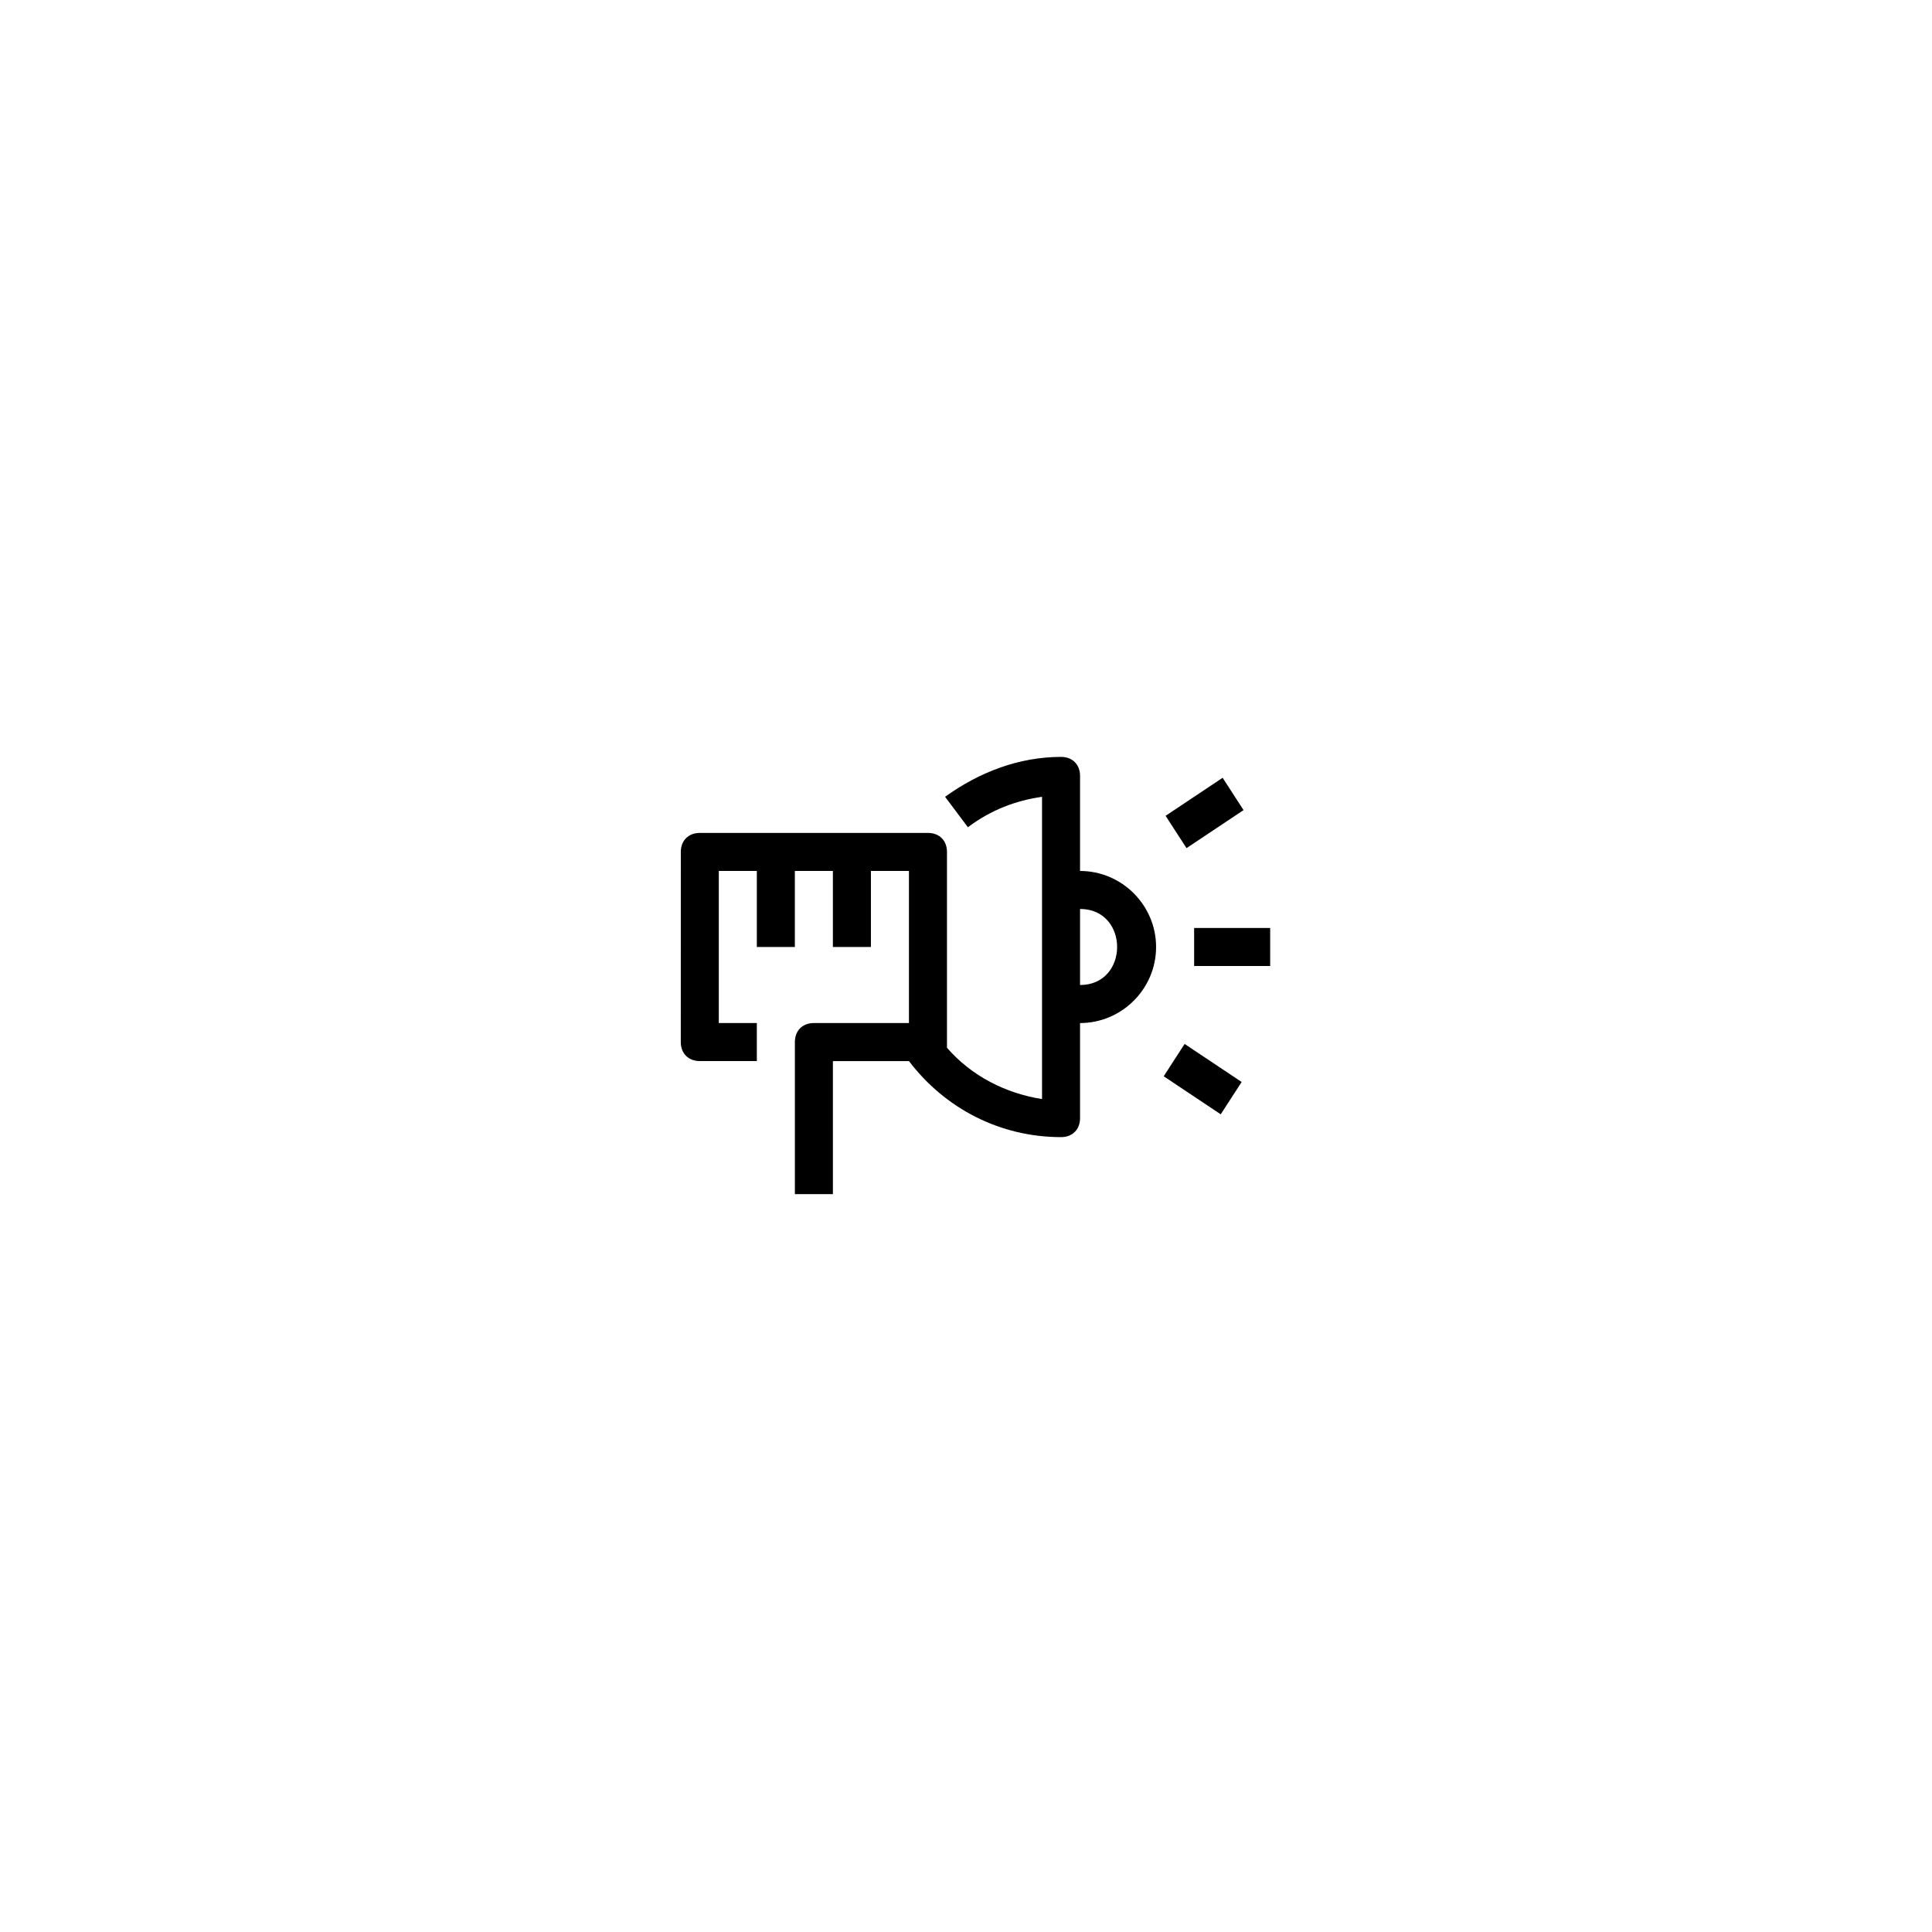 <?xml version="1.0" encoding="UTF-8"?>
<!-- Uploaded to: SVG Repo, www.svgrepo.com, Generator: SVG Repo Mixer Tools -->
<svg fill="#000000" width="800px" height="800px" version="1.1" viewBox="144 144 512 512" xmlns="http://www.w3.org/2000/svg">
 <path d="m364.73 460.46h-10.078v-40.305c0-3.023 2.016-5.039 5.039-5.039h25.191v-40.305h-10.078v20.152h-10.078v-20.152h-10.078v20.152h-10.078v-20.152h-10.078v40.305h10.078v10.078h-15.113c-3.023 0-5.039-2.016-5.039-5.039l0.008-50.383c0-3.023 2.016-5.039 5.039-5.039h60.457c3.023 0 5.039 2.016 5.039 5.039v51.891c6.551 7.559 15.617 12.09 25.191 13.602v-80.102c-7.055 1.008-13.602 3.527-19.648 8.062l-6.047-8.062c9.07-6.551 19.648-10.578 30.73-10.578 3.023 0 5.039 2.016 5.039 5.039v25.191c11.082 0 20.152 9.07 20.152 20.152 0 11.082-9.07 20.152-20.152 20.152v25.191c0 3.023-2.016 5.039-5.039 5.039-16.121 0-30.73-7.559-40.305-20.152h-20.152zm65.496-75.574v20.152c13.098 0 13.098-20.152 0-20.152zm37.281 54.414-15.113-10.078 5.543-8.566 15.113 10.078zm13.102-39.297h-20.152v-10.078h20.152zm-22.168-31.238-5.543-8.566 15.113-10.078 5.543 8.566z"/>
</svg>